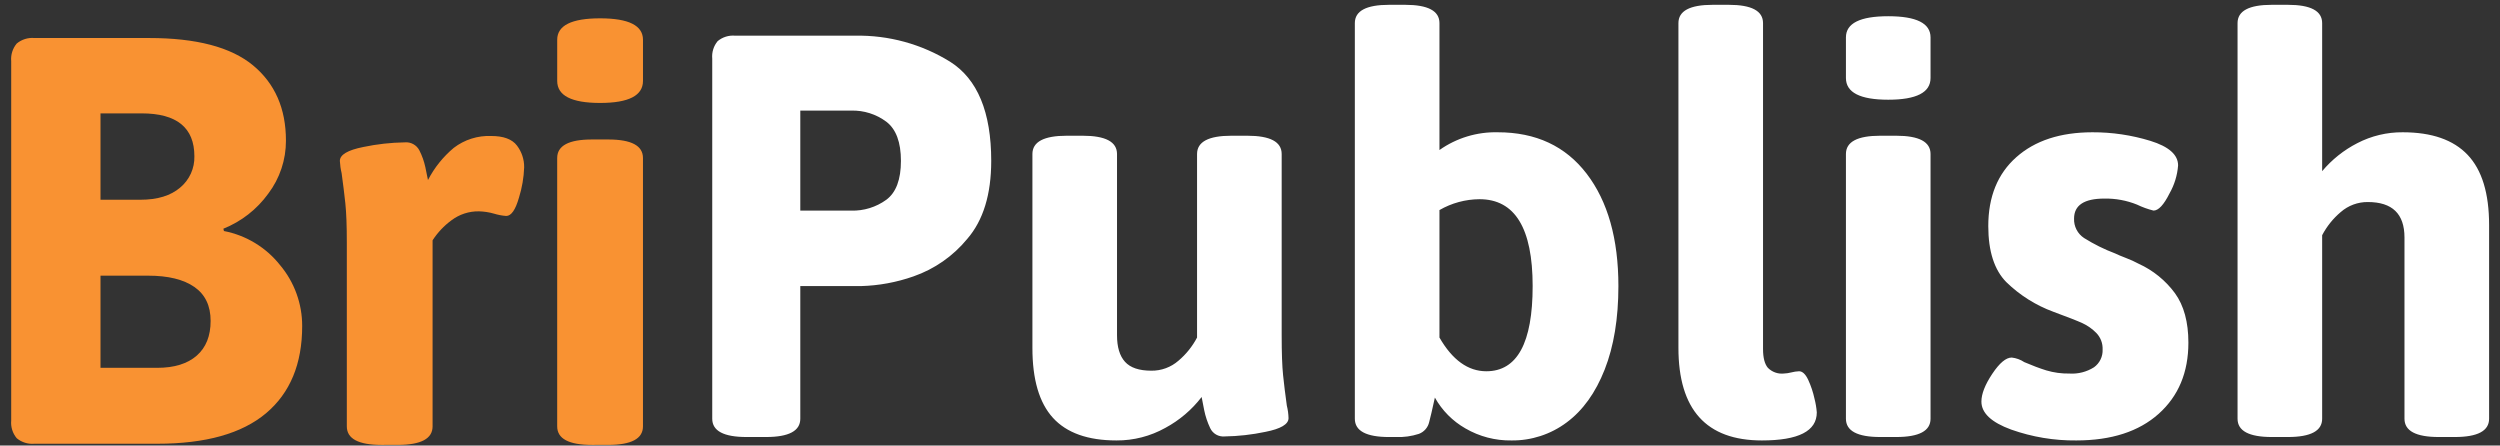<svg width="202" height="36" viewBox="0 0 202 36" fill="none" xmlns="http://www.w3.org/2000/svg">
<rect x="0" y="0" width="202" height="36" fill="#333333" stroke="none"/>
<path d="M2.781 35.854C2.264 35.901 1.75 35.741 1.351 35.408C1.019 35.01 0.859 34.497 0.905 33.98V4.946C0.859 4.43 1.019 3.916 1.351 3.518C1.75 3.186 2.263 3.026 2.78 3.072H12.052C15.861 3.072 18.655 3.806 20.435 5.273C22.214 6.741 23.104 8.77 23.104 11.361C23.11 12.908 22.608 14.413 21.676 15.647C20.759 16.916 19.501 17.898 18.048 18.48L18.095 18.668C19.891 19.015 21.503 19.995 22.637 21.431C23.791 22.809 24.421 24.55 24.416 26.348C24.416 29.407 23.44 31.757 21.489 33.396C19.538 35.035 16.611 35.854 12.709 35.854H2.781ZM11.351 16.139C12.724 16.139 13.794 15.811 14.559 15.155C14.929 14.848 15.224 14.461 15.423 14.023C15.621 13.585 15.718 13.107 15.706 12.627C15.706 10.316 14.285 9.161 11.444 9.161H8.12V16.138L11.351 16.139ZM12.709 29.72C14.082 29.72 15.144 29.392 15.895 28.736C16.645 28.081 17.019 27.144 17.018 25.926C17.018 24.709 16.581 23.796 15.707 23.187C14.833 22.578 13.584 22.273 11.96 22.274H8.12V29.72H12.709ZM30.832 35.948C28.959 35.948 28.023 35.449 28.023 34.451V19.605C28.023 18.232 27.983 17.178 27.905 16.444C27.827 15.71 27.726 14.89 27.602 13.985C27.523 13.662 27.477 13.333 27.461 13.001C27.461 12.502 28.093 12.127 29.358 11.877C30.459 11.645 31.58 11.52 32.706 11.503C32.942 11.481 33.179 11.529 33.387 11.642C33.596 11.754 33.766 11.926 33.878 12.135C34.102 12.572 34.267 13.036 34.37 13.516C34.479 14.016 34.549 14.359 34.58 14.547C35.095 13.55 35.804 12.667 36.664 11.947C37.528 11.285 38.597 10.945 39.685 10.988C40.683 10.988 41.377 11.245 41.769 11.76C42.154 12.264 42.359 12.882 42.352 13.516C42.323 14.351 42.181 15.178 41.931 15.975C41.65 16.959 41.307 17.45 40.901 17.45C40.567 17.424 40.237 17.362 39.917 17.263C39.521 17.149 39.112 17.086 38.7 17.076C37.898 17.062 37.115 17.318 36.476 17.802C35.875 18.243 35.359 18.79 34.953 19.416V34.45C34.953 35.448 34.017 35.947 32.144 35.947L30.832 35.948ZM48.487 8.318C46.177 8.318 45.022 7.725 45.022 6.539V3.214C45.022 2.059 46.177 1.481 48.487 1.481C50.798 1.481 51.953 2.059 51.953 3.214V6.539C51.953 7.725 50.798 8.318 48.487 8.318ZM47.831 35.948C45.958 35.948 45.021 35.449 45.021 34.451V12.767C45.021 11.769 45.958 11.27 47.831 11.27H49.142C51.016 11.27 51.952 11.769 51.952 12.767V34.45C51.952 35.448 51.016 35.947 49.142 35.947L47.831 35.948Z" fill="#F99232"/>
<path d="M60.32 35.311C58.473 35.311 57.549 34.818 57.549 33.833V4.731C57.503 4.222 57.661 3.715 57.988 3.322C58.381 2.995 58.888 2.837 59.397 2.883H69.097C71.802 2.831 74.465 3.561 76.765 4.986C78.983 6.387 80.091 9.059 80.091 13C80.091 15.71 79.444 17.812 78.151 19.306C77.01 20.695 75.507 21.742 73.809 22.332C72.442 22.813 71.008 23.078 69.559 23.116H64.664V33.833C64.664 34.818 63.74 35.311 61.893 35.311H60.32ZM68.775 17.018C69.793 17.047 70.792 16.738 71.616 16.14C72.402 15.555 72.795 14.508 72.795 12.999C72.795 11.49 72.402 10.436 71.616 9.835C70.797 9.224 69.796 8.908 68.775 8.936H64.664V17.018H68.775ZM90.209 35.588C87.899 35.588 86.19 34.98 85.08 33.763C83.97 32.547 83.416 30.66 83.419 28.105V12.445C83.419 11.46 84.343 10.967 86.19 10.967H87.484C89.331 10.967 90.255 11.46 90.255 12.445V27.088C90.255 28.044 90.471 28.76 90.902 29.236C91.333 29.713 92.041 29.951 93.027 29.952C93.833 29.962 94.614 29.674 95.221 29.144C95.837 28.623 96.347 27.988 96.722 27.273V12.445C96.722 11.46 97.646 10.967 99.493 10.967H100.787C102.635 10.967 103.559 11.46 103.559 12.445V27.088C103.559 28.505 103.597 29.583 103.674 30.322C103.751 31.061 103.851 31.877 103.975 32.77C104.058 33.103 104.105 33.444 104.113 33.786C104.113 34.279 103.49 34.649 102.242 34.895C101.156 35.124 100.05 35.248 98.939 35.264C98.702 35.284 98.464 35.23 98.257 35.111C98.051 34.991 97.886 34.811 97.785 34.596C97.564 34.132 97.401 33.644 97.299 33.141C97.192 32.617 97.123 32.263 97.092 32.078C96.301 33.108 95.302 33.958 94.159 34.573C92.952 35.247 91.591 35.597 90.209 35.588ZM122.128 35.588C120.824 35.609 119.538 35.274 118.41 34.618C117.373 34.028 116.518 33.166 115.938 32.123C115.723 33.109 115.569 33.771 115.476 34.11C115.427 34.324 115.325 34.523 115.18 34.688C115.035 34.854 114.851 34.98 114.645 35.057C114.049 35.251 113.423 35.337 112.797 35.312H112.243C110.395 35.312 109.471 34.819 109.471 33.834V1.867C109.471 0.881 110.395 0.389 112.243 0.389H113.536C115.384 0.389 116.308 0.881 116.308 1.867V12.122C117.684 11.15 119.336 10.648 121.02 10.688C124.099 10.688 126.493 11.805 128.203 14.037C129.912 16.27 130.767 19.296 130.767 23.116C130.767 25.733 130.397 27.981 129.658 29.86C128.919 31.738 127.895 33.163 126.586 34.133C125.301 35.095 123.734 35.607 122.128 35.588ZM120.096 29.998C122.59 29.998 123.838 27.705 123.838 23.117C123.838 18.436 122.406 16.096 119.542 16.096C118.406 16.103 117.292 16.406 116.308 16.974V27.273C117.355 29.09 118.618 29.998 120.096 29.998ZM142.361 35.588C137.865 35.588 135.617 33.093 135.617 28.105V1.867C135.617 0.881 136.541 0.389 138.388 0.389H139.682C141.53 0.389 142.453 0.881 142.453 1.867V28.197C142.453 28.905 142.584 29.413 142.846 29.721C143.011 29.887 143.21 30.015 143.43 30.095C143.649 30.175 143.884 30.205 144.116 30.183C144.327 30.175 144.536 30.144 144.74 30.091C144.944 30.037 145.153 30.006 145.364 29.998C145.64 29.998 145.886 30.23 146.103 30.691C146.328 31.179 146.499 31.691 146.612 32.216C146.706 32.579 146.768 32.95 146.797 33.324C146.796 34.833 145.317 35.588 142.361 35.588ZM152.57 8.057C150.291 8.057 149.151 7.472 149.151 6.301V3.02C149.151 1.881 150.291 1.311 152.57 1.311C154.849 1.311 155.988 1.881 155.988 3.022V6.303C155.988 7.472 154.849 8.057 152.57 8.057ZM151.923 35.311C150.075 35.311 149.151 34.818 149.151 33.833V12.445C149.151 11.46 150.075 10.967 151.923 10.967H153.216C155.064 10.967 155.988 11.46 155.988 12.445V33.833C155.988 34.818 155.064 35.311 153.216 35.311H151.923ZM167.767 35.588C165.974 35.607 164.191 35.309 162.501 34.709C160.899 34.124 160.098 33.371 160.098 32.447C160.098 31.831 160.39 31.084 160.975 30.206C161.56 29.329 162.084 28.89 162.546 28.89C162.909 28.93 163.258 29.056 163.562 29.259C164.209 29.537 164.802 29.76 165.34 29.928C165.948 30.108 166.578 30.194 167.211 30.183C167.911 30.227 168.606 30.049 169.198 29.674C169.423 29.511 169.604 29.295 169.725 29.045C169.846 28.795 169.903 28.519 169.891 28.242C169.901 27.995 169.862 27.75 169.774 27.519C169.686 27.289 169.553 27.079 169.381 26.902C169.061 26.576 168.686 26.311 168.272 26.117C167.872 25.932 167.087 25.624 165.916 25.193C164.492 24.67 163.195 23.853 162.109 22.794C161.138 21.808 160.653 20.299 160.653 18.267C160.653 15.896 161.408 14.04 162.917 12.701C164.426 11.361 166.474 10.691 169.061 10.688C170.65 10.682 172.23 10.915 173.749 11.381C175.243 11.843 175.99 12.505 175.99 13.367C175.929 14.163 175.692 14.936 175.297 15.629C174.835 16.553 174.404 17.015 174.003 17.015C173.542 16.9 173.094 16.737 172.665 16.53C171.829 16.194 170.934 16.029 170.032 16.045C168.4 16.045 167.584 16.584 167.584 17.662C167.572 17.971 167.64 18.278 167.781 18.553C167.923 18.829 168.134 19.062 168.392 19.232C169.187 19.731 170.031 20.149 170.909 20.48C171.094 20.572 171.386 20.695 171.787 20.849C172.136 20.98 172.475 21.134 172.803 21.311C173.968 21.841 174.977 22.66 175.736 23.69C176.46 24.691 176.822 26.023 176.822 27.686C176.822 30.088 176.021 32.005 174.42 33.437C172.819 34.869 170.601 35.586 167.767 35.588ZM183.565 35.311C181.718 35.311 180.794 34.818 180.794 33.833V1.867C180.794 0.881 181.718 0.389 183.565 0.389H184.859C186.707 0.389 187.63 0.881 187.63 1.867V13.831C188.417 12.894 189.383 12.124 190.471 11.567C191.605 10.979 192.866 10.677 194.144 10.688C196.484 10.688 198.232 11.296 199.386 12.513C200.541 13.729 201.119 15.617 201.119 18.175V33.833C201.119 34.818 200.195 35.311 198.347 35.311H197.054C195.206 35.311 194.282 34.818 194.282 33.833V19.189C194.282 17.28 193.297 16.325 191.326 16.325C190.52 16.316 189.739 16.604 189.132 17.134C188.515 17.654 188.005 18.29 187.63 19.005V33.833C187.63 34.818 186.707 35.311 184.859 35.311H183.565Z" fill="white"/>
</svg>

